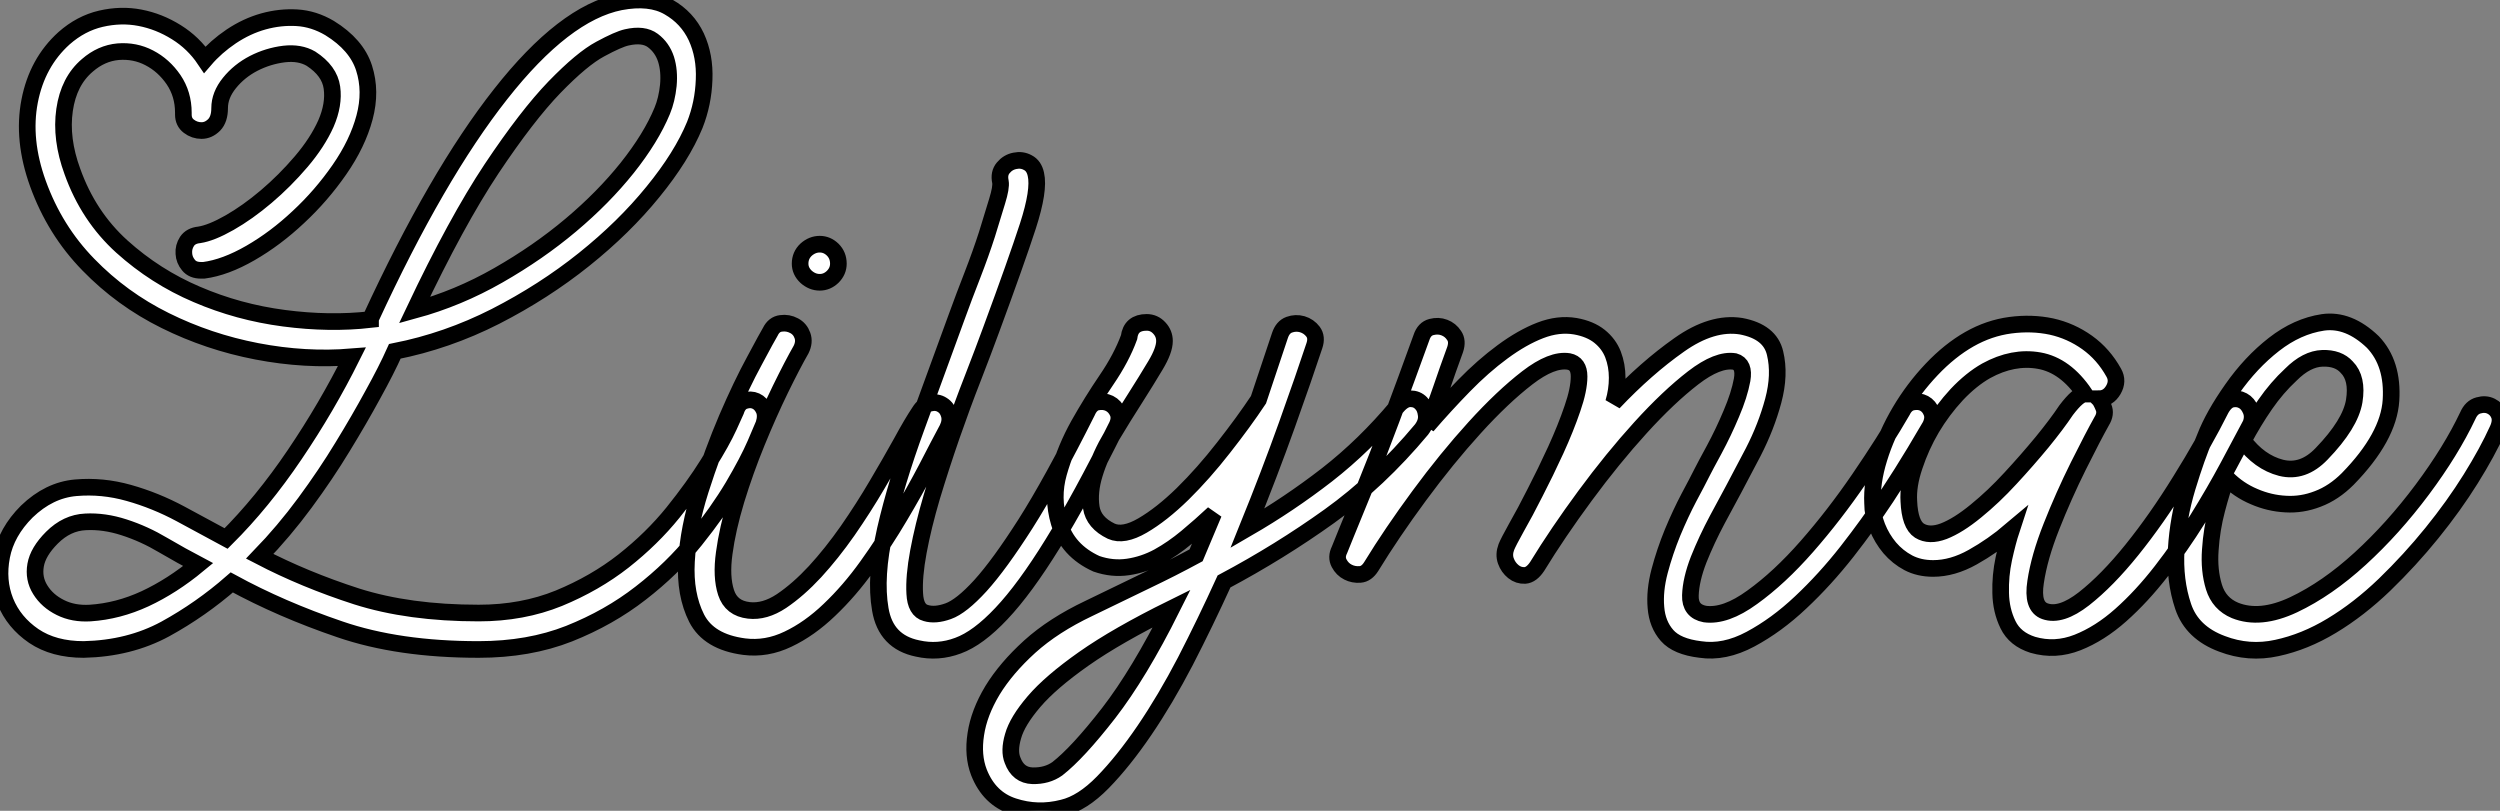 <?xml version="1.0" standalone="no"?>
<svg xmlns="http://www.w3.org/2000/svg" viewBox="-1.39 3.688 150.263 48.732"><rect x="-1.39" y="3.688" width="150.263" height="48.732" fill="#808080" stroke="none"/><path d="M12.04-17.86L11.87-17.86Q11.37-17.86 11.12-18.17Q10.86-18.48 10.84-18.87Q10.81-19.26 11.03-19.60Q11.26-19.94 11.76-19.99L11.76-19.99Q12.49-20.10 13.58-20.72Q14.67-21.34 15.79-22.29Q16.91-23.24 17.89-24.39Q18.87-25.54 19.38-26.68Q19.88-27.83 19.74-28.84Q19.60-29.85 18.48-30.58L18.48-30.58Q17.81-30.97 16.86-30.86Q15.90-30.74 15.04-30.30Q14.17-29.85 13.58-29.12Q12.99-28.39 12.99-27.61L12.99-27.61Q12.99-26.94 12.66-26.60Q12.32-26.26 11.90-26.26Q11.48-26.26 11.14-26.52Q10.81-26.77 10.81-27.22L10.81-27.22L10.81-27.33Q10.81-28.45 10.22-29.32Q9.63-30.18 8.76-30.63Q7.90-31.08 6.89-31.00Q5.88-30.91 5.04-30.18L5.04-30.18Q3.92-29.23 3.67-27.50Q3.42-25.76 4.14-23.80L4.14-23.80Q5.10-21.11 7.11-19.29Q9.13-17.47 11.62-16.41Q14.11-15.34 16.86-14.98Q19.60-14.62 22.06-14.90L22.06-14.90L22.06-14.95Q26.04-23.58 29.88-28.45Q33.71-33.32 37.07-33.99L37.07-33.99Q38.86-34.33 39.98-33.68Q41.10-33.04 41.64-31.89Q42.17-30.74 42.11-29.32Q42.06-27.89 41.55-26.60L41.55-26.60Q40.77-24.70 39.03-22.57Q37.30-20.44 34.89-18.51Q32.48-16.58 29.57-15.09Q26.66-13.61 23.52-12.99L23.52-12.99Q23.02-11.87 22.20-10.39Q21.39-8.90 20.38-7.25Q19.38-5.60 18.12-3.89Q16.86-2.18 15.40-0.67L15.40-0.67Q18.09 0.73 21.22 1.74Q24.36 2.74 28.56 2.74L28.56 2.74Q31.19 2.74 33.38 1.85Q35.56 0.95 37.27-0.39Q38.98-1.74 40.24-3.30Q41.50-4.87 42.34-6.22Q43.18-7.56 43.60-8.48Q44.02-9.41 44.02-9.41L44.02-9.41Q44.18-9.91 44.55-10.02Q44.91-10.14 45.22-10.00Q45.53-9.86 45.70-9.49Q45.86-9.13 45.70-8.62L45.70-8.62Q45.64-8.46 45.19-7.42Q44.74-6.38 43.85-4.87Q42.95-3.36 41.58-1.65Q40.21 0.06 38.30 1.54Q36.40 3.02 33.99 3.98Q31.58 4.93 28.56 4.93L28.56 4.93Q23.74 4.93 20.22 3.72Q16.69 2.52 13.72 0.90L13.72 0.90Q11.87 2.52 9.72 3.70Q7.56 4.87 4.82 4.93L4.82 4.93Q3.02 4.93 1.82 4.12Q0.62 3.30 0.11 2.04Q-0.39 0.78-0.11-0.67Q0.17-2.13 1.40-3.36L1.40-3.36Q2.74-4.65 4.34-4.79Q5.94-4.93 7.53-4.48Q9.13-4.03 10.64-3.22Q12.15-2.41 13.38-1.74L13.38-1.74Q15.57-3.92 17.50-6.78Q19.43-9.63 20.94-12.66L20.94-12.66Q18.14-12.43 15.23-12.99Q12.32-13.55 9.72-14.84Q7.11-16.13 5.10-18.20Q3.08-20.27 2.07-23.07L2.07-23.07Q1.12-25.70 1.57-28.03Q2.02-30.35 3.64-31.81L3.64-31.81Q4.65-32.70 5.85-32.98Q7.06-33.26 8.20-33.04Q9.35-32.82 10.39-32.17Q11.42-31.53 12.10-30.52L12.10-30.52Q12.77-31.30 13.69-31.92Q14.62-32.54 15.62-32.82Q16.63-33.10 17.64-33.04Q18.65-32.98 19.60-32.42L19.60-32.42Q21.22-31.42 21.67-30.02Q22.12-28.62 21.70-27.05Q21.28-25.48 20.19-23.91Q19.10-22.34 17.72-21.06Q16.35-19.77 14.84-18.90Q13.33-18.03 12.04-17.86L12.04-17.86ZM37.46-31.86L37.46-31.86Q36.96-31.75 35.87-31.16Q34.78-30.58 33.12-28.87Q31.47-27.16 29.34-23.97Q27.22-20.78 24.70-15.46L24.70-15.46Q27.33-16.18 29.74-17.56Q32.14-18.93 34.10-20.58Q36.06-22.23 37.49-24.02Q38.92-25.82 39.59-27.44L39.59-27.44Q39.87-28.11 39.96-28.98Q40.04-29.85 39.82-30.55Q39.59-31.25 39.03-31.67Q38.47-32.09 37.46-31.86ZM2.91-1.79L2.91-1.79Q2.07-0.95 1.93-0.14Q1.79 0.67 2.21 1.34Q2.63 2.02 3.42 2.41Q4.20 2.80 5.21 2.74L5.21 2.74Q6.89 2.63 8.51 1.88Q10.14 1.12 11.70-0.17L11.70-0.17Q10.75-0.67 9.60-1.34Q8.46-2.02 7.25-2.41Q6.05-2.80 4.93-2.74Q3.81-2.69 2.91-1.79ZM44.52 4.76L44.52 4.76Q42.39 4.48 41.66 3.05Q40.94 1.62 41.05-0.36Q41.16-2.35 41.89-4.65Q42.62-6.94 43.48-8.96Q44.35-10.98 45.14-12.43Q45.92-13.89 46.09-14.17L46.09-14.17Q46.31-14.62 46.73-14.67Q47.15-14.73 47.52-14.53Q47.88-14.34 48.02-13.94Q48.16-13.55 47.94-13.10L47.94-13.10Q47.43-12.21 46.70-10.72Q45.98-9.24 45.28-7.53Q44.58-5.82 44.04-4.06Q43.51-2.30 43.32-0.87Q43.12 0.56 43.43 1.51Q43.74 2.46 44.80 2.58L44.80 2.58Q45.75 2.69 46.76 2.02Q47.77 1.34 48.78 0.25Q49.78-0.84 50.74-2.21Q51.69-3.58 52.50-4.96Q53.31-6.33 53.96-7.50Q54.60-8.68 55.05-9.35L55.05-9.35Q55.33-9.80 55.72-9.88Q56.11-9.97 56.42-9.77Q56.73-9.58 56.84-9.18Q56.95-8.79 56.73-8.34L56.73-8.34Q56.22-7.39 55.50-5.99Q54.77-4.59 53.87-3.08Q52.98-1.57 51.91-0.08Q50.85 1.40 49.64 2.55Q48.44 3.70 47.15 4.31Q45.86 4.93 44.52 4.76ZM50.18-18.26L50.18-18.26Q50.18-17.81 49.84-17.47Q49.50-17.14 49.06-17.14L49.06-17.14Q48.61-17.14 48.24-17.47Q47.88-17.81 47.88-18.26L47.88-18.26Q47.88-18.76 48.24-19.10Q48.61-19.43 49.06-19.43L49.06-19.43Q49.50-19.43 49.84-19.10Q50.18-18.76 50.18-18.26ZM54.94 4.87L54.94 4.87Q53.03 4.48 52.70 2.52Q52.36 0.56 53.00-2.27Q53.65-5.10 54.88-8.46Q56.11-11.82 57.29-15.06L57.29-15.06Q57.74-16.30 58.24-17.58Q58.74-18.87 59.11-20.02Q59.47-21.17 59.72-22.01Q59.98-22.85 59.92-23.18L59.92-23.18Q59.81-23.69 60.09-24.02Q60.37-24.36 60.79-24.44Q61.21-24.53 61.57-24.33Q61.94-24.14 62.05-23.63L62.05-23.63Q62.27-22.68 61.57-20.52Q60.87-18.37 59.36-14.28L59.36-14.28Q58.91-13.05 58.27-11.40Q57.62-9.74 56.98-7.90Q56.34-6.05 55.80-4.26Q55.27-2.46 54.99-0.95Q54.71 0.56 54.77 1.57Q54.82 2.58 55.44 2.74L55.44 2.74Q56 2.91 56.78 2.63Q57.57 2.35 58.72 1.09Q59.86-0.17 61.43-2.63Q63-5.10 65.13-9.35L65.13-9.35Q65.35-9.86 65.74-9.94Q66.14-10.02 66.47-9.86Q66.81-9.69 66.98-9.30Q67.14-8.90 66.86-8.40L66.86-8.40Q64.74-4.14 63.06-1.43Q61.38 1.29 59.98 2.77Q58.58 4.26 57.37 4.70Q56.17 5.15 54.94 4.87ZM58.63 12.32L58.63 12.32Q58.24 11.31 58.44 10.02Q58.63 8.74 59.44 7.39Q60.26 6.05 61.68 4.76Q63.11 3.47 65.24 2.46L65.24 2.46Q67.20 1.51 68.71 0.78Q70.22 0.06 71.68-0.73L71.68-0.73L72.74-3.25Q71.96-2.52 71.12-1.82Q70.28-1.12 69.41-0.64Q68.54-0.17 67.59-0.03Q66.64 0.11 65.69-0.22L65.69-0.22Q63.95-1.01 63.45-2.69L63.45-2.69Q63.00-4.20 63.42-5.68Q63.84-7.17 64.62-8.57Q65.41-9.97 66.30-11.28Q67.20-12.60 67.65-13.83L67.65-13.83Q67.76-14.73 68.71-14.73L68.71-14.73Q69.16-14.73 69.47-14.39Q69.78-14.06 69.78-13.61L69.78-13.61Q69.78-13.05 69.24-12.15Q68.71-11.26 68.01-10.16Q67.31-9.07 66.61-7.90Q65.91-6.72 65.58-5.63Q65.24-4.54 65.38-3.61Q65.52-2.69 66.58-2.18L66.58-2.18Q67.31-1.85 68.46-2.52Q69.61-3.19 70.87-4.42Q72.13-5.66 73.33-7.20Q74.54-8.74 75.43-10.08L75.43-10.08L76.72-13.94Q76.89-14.45 77.28-14.59Q77.67-14.73 78.06-14.62Q78.46-14.50 78.71-14.17Q78.96-13.83 78.79-13.33L78.79-13.33Q78.18-11.48 77.14-8.57Q76.10-5.66 74.76-2.35L74.76-2.35Q77.28-3.81 79.55-5.57Q81.82-7.34 83.78-9.69L83.78-9.69Q84.17-10.14 84.56-10.14Q84.95-10.14 85.20-9.88Q85.46-9.63 85.51-9.18Q85.57-8.74 85.23-8.29L85.23-8.29Q82.66-5.21 79.69-3.08Q76.72-0.95 73.36 0.84L73.36 0.84Q72.24 3.30 71.04 5.63Q69.83 7.95 68.57 9.80Q67.31 11.65 66.08 12.91Q64.85 14.17 63.67 14.45L63.67 14.45Q62.16 14.84 60.70 14.36Q59.25 13.89 58.63 12.32ZM70.22 2.46L70.22 2.46Q66.92 4.09 64.93 5.49Q62.94 6.89 61.94 8.06Q60.93 9.24 60.68 10.14Q60.42 11.03 60.65 11.59L60.65 11.59Q60.98 12.49 61.85 12.52Q62.72 12.54 63.34 12.10L63.34 12.10Q64.57 11.14 66.42 8.76Q68.26 6.38 70.22 2.46ZM101.98 4.93L101.98 4.93Q100.58 4.76 99.99 4.09Q99.40 3.42 99.32 2.41Q99.23 1.40 99.54 0.22Q99.85-0.95 100.32-2.10Q100.80-3.25 101.30-4.20Q101.81-5.15 102.09-5.71L102.09-5.71Q102.26-6.05 102.82-7.08Q103.38-8.12 103.85-9.24Q104.33-10.36 104.50-11.28Q104.66-12.21 104.05-12.38L104.05-12.38Q103.04-12.54 101.56-11.40Q100.07-10.25 98.39-8.40Q96.71-6.55 95.06-4.31Q93.41-2.07 92.18-0.06L92.18-0.06Q91.84 0.45 91.45 0.48Q91.06 0.50 90.75 0.25Q90.44 0 90.30-0.39Q90.16-0.78 90.33-1.23L90.33-1.23Q90.44-1.51 90.94-2.41Q91.45-3.30 92.06-4.51Q92.68-5.71 93.30-7.06Q93.91-8.40 94.30-9.55Q94.70-10.70 94.70-11.48Q94.70-12.26 94.08-12.38L94.08-12.38Q93.07-12.54 91.59-11.40Q90.10-10.25 88.42-8.40Q86.74-6.55 85.09-4.31Q83.44-2.07 82.21-0.06L82.21-0.06Q81.93 0.39 81.54 0.42Q81.14 0.45 80.81 0.28Q80.47 0.11 80.28-0.25Q80.08-0.62 80.30-1.06L80.30-1.06Q80.30-1.06 80.72-2.10Q81.14-3.14 81.84-4.84Q82.54-6.55 83.41-8.88Q84.28-11.20 85.23-13.83L85.23-13.83Q85.40-14.34 85.82-14.45Q86.24-14.56 86.60-14.42Q86.97-14.28 87.19-13.94Q87.42-13.61 87.25-13.10L87.25-13.10Q86.80-11.87 86.41-10.72Q86.02-9.58 85.57-8.51L85.57-8.51Q86.63-9.74 87.78-10.92Q88.93-12.10 90.10-12.96Q91.28-13.83 92.37-14.25Q93.46-14.67 94.47-14.50L94.47-14.50Q95.37-14.34 95.93-13.89Q96.49-13.44 96.74-12.80Q96.99-12.15 96.99-11.40Q96.99-10.64 96.77-9.91L96.77-9.91Q98.73-11.98 100.72-13.38Q102.70-14.78 104.44-14.50L104.44-14.50Q106.18-14.17 106.48-12.88Q106.79-11.59 106.37-10.02Q105.95-8.46 105.17-6.94Q104.38-5.43 103.99-4.70L103.99-4.70Q103.66-4.09 103.01-2.88Q102.37-1.68 101.89-0.48Q101.42 0.73 101.39 1.68Q101.36 2.63 102.26 2.80L102.26 2.80Q103.49 2.97 105.11 1.79Q106.74 0.62 108.39-1.26Q110.04-3.14 111.55-5.35Q113.06-7.56 114.13-9.41L114.13-9.41Q114.35-9.86 114.74-9.94Q115.14-10.02 115.44-9.86Q115.75-9.69 115.89-9.32Q116.03-8.96 115.81-8.51L115.81-8.51Q115.58-8.12 114.88-6.94Q114.18-5.77 113.15-4.20Q112.11-2.63 110.80-0.95Q109.48 0.73 108.02 2.10Q106.57 3.47 105.00 4.31Q103.43 5.15 101.98 4.93ZM115.98 0.06L115.98 0.06Q115.14 0.06 114.49-0.28Q113.85-0.62 113.37-1.18Q112.90-1.74 112.62-2.44Q112.34-3.14 112.34-3.86L112.34-3.86Q112.28-5.10 112.73-6.55Q113.18-8.01 113.99-9.38Q114.80-10.75 115.89-11.90Q116.98-13.05 118.16-13.72L118.16-13.72Q119.34-14.39 120.62-14.56Q121.91-14.73 123.09-14.48Q124.26-14.22 125.24-13.52Q126.22-12.82 126.84-11.70L126.84-11.70Q127.12-11.20 126.81-10.67Q126.50-10.14 125.94-10.14L125.94-10.14Q126.06-10.02 126.22-9.63Q126.39-9.24 126.11-8.79L126.11-8.79Q125.61-7.90 124.71-6.10Q123.82-4.31 123.09-2.46Q122.36-0.62 122.14 0.87Q121.91 2.35 122.70 2.63L122.70 2.63Q123.65 2.97 125.05 1.88Q126.45 0.78 127.93-1.06Q129.42-2.91 130.84-5.21Q132.27-7.50 133.28-9.52L133.28-9.52Q133.56-10.02 133.92-10.11Q134.29-10.19 134.60-10.02Q134.90-9.86 135.07-9.46Q135.24-9.07 135.07-8.62L135.07-8.62Q134.51-7.56 133.70-6.05Q132.89-4.54 131.88-2.91Q130.87-1.29 129.70 0.22Q128.52 1.74 127.26 2.86Q126.00 3.98 124.66 4.51Q123.31 5.04 121.97 4.65L121.97 4.65Q120.90 4.31 120.48 3.44Q120.06 2.58 120.04 1.54Q120.01 0.50 120.23-0.53Q120.46-1.57 120.68-2.24L120.68-2.24Q119.56-1.29 118.36-0.62Q117.15 0.06 115.98 0.06ZM119.17-11.82L119.17-11.82Q118.27-11.31 117.40-10.39Q116.54-9.46 115.89-8.37Q115.25-7.28 114.86-6.10Q114.46-4.93 114.52-3.98L114.52-3.98Q114.58-2.58 115.16-2.21Q115.75-1.85 116.62-2.18Q117.49-2.52 118.55-3.39Q119.62-4.26 120.62-5.35Q121.63-6.44 122.53-7.53Q123.42-8.62 123.98-9.46L123.98-9.46Q124.71-10.42 125.10-10.42L125.10-10.42Q123.93-12.15 122.36-12.43Q120.79-12.71 119.17-11.82ZM133.34 4.59L133.34 4.59Q131.54 3.92 131.01 2.35Q130.48 0.78 130.59-1.09Q130.70-2.97 131.26-4.82Q131.82-6.66 132.33-7.84L132.33-7.84Q132.83-9.13 133.95-10.72Q135.07-12.32 136.47-13.41Q137.87-14.50 139.41-14.73Q140.95-14.95 142.41-13.55L142.41-13.55Q143.64-12.26 143.50-10.05Q143.36-7.84 140.90-5.32L140.90-5.32Q140.06-4.48 139.10-4.12Q138.15-3.75 137.17-3.81Q136.19-3.86 135.27-4.26Q134.34-4.65 133.62-5.38L133.62-5.38Q133.34-4.65 133.03-3.47Q132.72-2.30 132.64-1.06Q132.55 0.17 132.86 1.18Q133.17 2.18 134.12 2.58L134.12 2.58Q135.63 3.19 137.65 2.24Q139.66 1.29 141.65-0.53Q143.64-2.35 145.38-4.68Q147.11-7 148.12-9.13L148.12-9.13Q148.34-9.63 148.76-9.74Q149.18-9.86 149.52-9.69Q149.86-9.52 150.00-9.16Q150.14-8.79 149.91-8.29L149.91-8.29Q149.30-6.94 148.29-5.32Q147.28-3.70 145.96-2.07Q144.65-0.45 143.11 1.04Q141.57 2.52 139.94 3.50Q138.32 4.48 136.64 4.84Q134.96 5.21 133.34 4.59ZM134.62-7.62L134.62-7.62Q135.58-6.33 136.89-5.99Q138.21-5.66 139.33-6.83L139.33-6.83Q141.06-8.62 141.29-10.00Q141.51-11.37 140.84-12.04L140.84-12.04Q140.34-12.60 139.38-12.57Q138.43-12.54 137.48-11.59L137.48-11.59Q136.64-10.81 135.94-9.80Q135.24-8.79 134.62-7.62Z" fill="white" stroke="black" transform="translate(0 0) scale(1 1) translate(-1.179 37.795)"/></svg>
